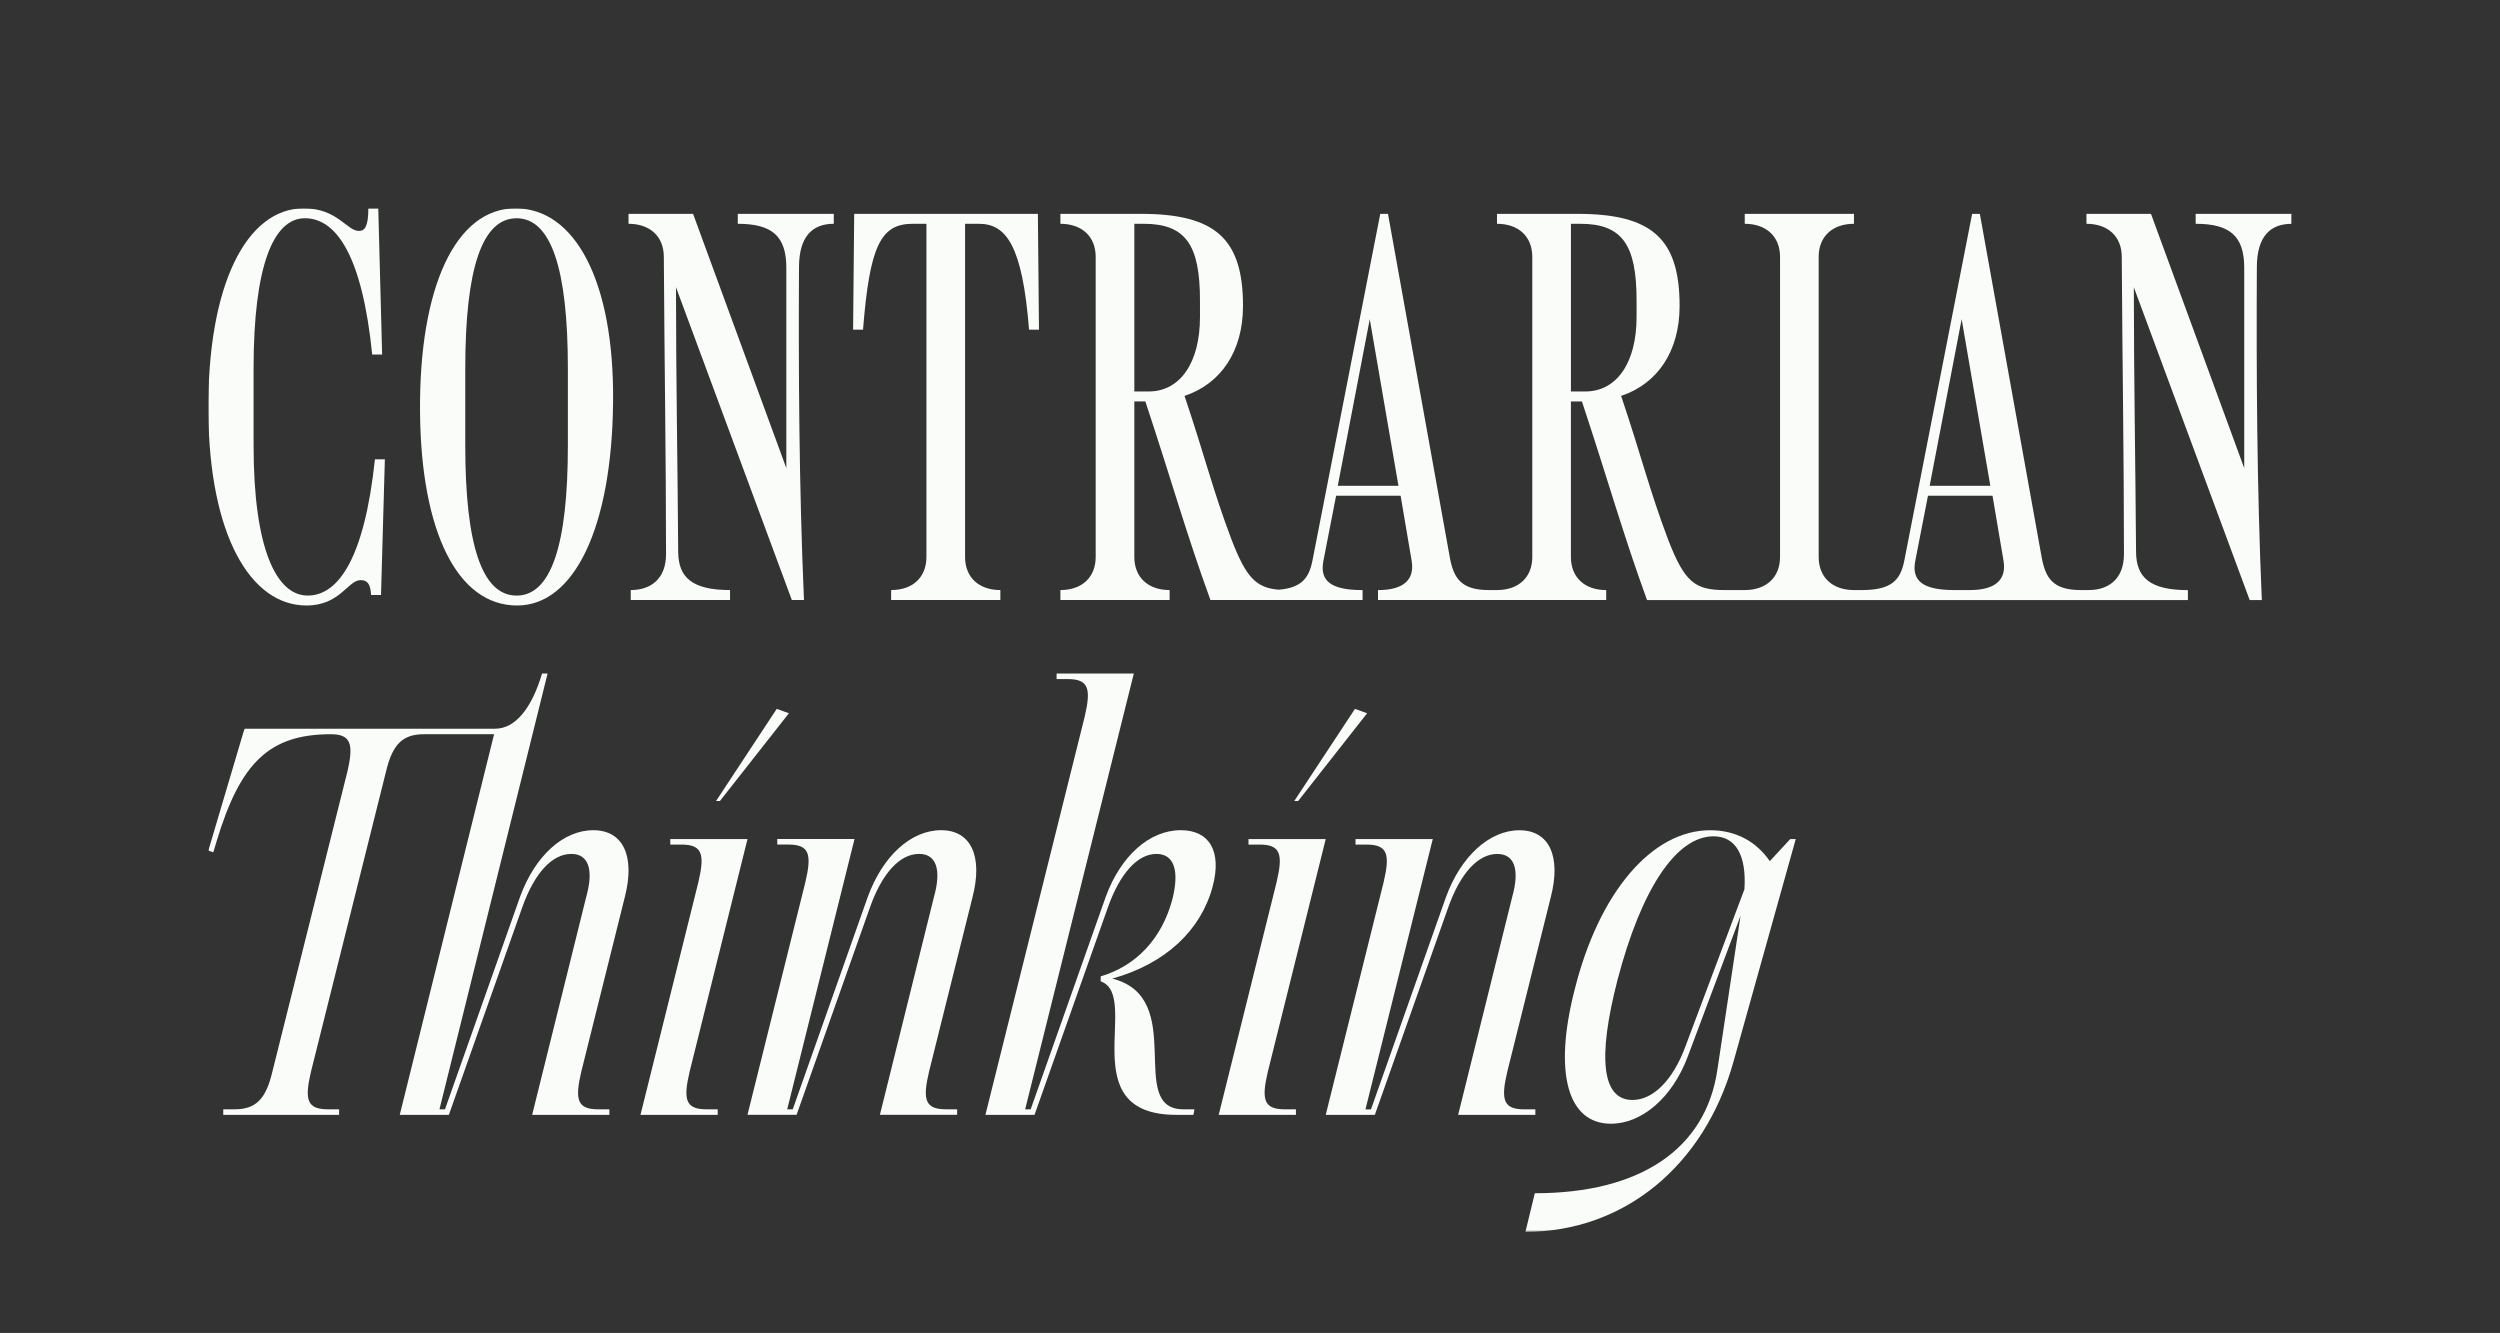 <svg width="1296" height="691" viewBox="0 0 1296 691" fill="none" xmlns="http://www.w3.org/2000/svg">
<rect x="0" y="0" width="1296" height="691" fill="#333333" stroke="none"/>
<mask id="mask0_1_330" style="mask-type:luminance" maskUnits="userSpaceOnUse" x="108" y="108" width="1080" height="531">
<path d="M1188 108H108V638.569H1188V108Z" fill="white"/>
</mask>
<g mask="url(#mask0_1_330)">
<path d="M307.599 430.38C291.876 430.38 277.284 443.817 269.573 464.978L230.68 575.075H227.817L283.864 349.167H281.001C275.563 367.464 266.986 377.761 256.688 377.761H126.875L126.31 379.193L108 440.967L110.574 441.82L112.295 436.106C124.589 395.217 139.747 380.625 171.494 380.625C181.792 380.625 183.5 385.485 180.071 400.065L141.179 555.635C137.75 570.215 132.313 575.075 121.45 575.075H115.736V577.938H175.789V575.075H170.062C159.2 575.075 157.768 570.215 161.196 555.635L200.089 400.065C203.517 385.485 208.955 380.625 219.818 380.625H256.136L207.234 577.938H232.69L270.716 470.415C277.007 452.683 286.162 442.674 296.171 442.674C305.037 442.674 307.9 450.687 303.894 464.978L275.865 577.938H315.9V575.075H310.186C299.323 575.075 297.892 570.215 301.32 555.635L323.912 464.99C329.35 443.83 323.058 430.393 307.612 430.393L307.599 430.38Z" fill="#FAFCFA"/>
<path d="M371.206 415.235H373.215L408.956 369.762L402.664 367.476L371.206 415.235Z" fill="#FAFCFA"/>
<path d="M387.507 434.964H347.471V437.827H353.185C364.048 437.827 365.48 442.687 362.051 457.267L332.025 577.938H372.06V575.075H366.346C355.483 575.075 354.052 570.215 357.48 555.635L387.507 434.964Z" fill="#FAFCFA"/>
<path d="M487.884 430.38C472.161 430.38 457.568 443.817 449.845 464.978L410.953 575.075H408.089L442.976 434.951H402.941V437.814H408.654C419.517 437.814 420.949 442.674 417.521 457.254L387.494 577.925H412.949L450.988 470.403C457.28 452.671 466.434 442.662 476.443 442.662C485.309 442.662 488.173 450.674 484.167 464.965L456.137 577.925H496.172V575.062H490.458C479.595 575.062 478.164 570.202 481.592 555.622L504.184 464.978C509.622 443.817 503.33 430.38 487.884 430.38Z" fill="#FAFCFA"/>
<path d="M612.084 430.38C595.783 430.38 580.914 443.817 573.191 464.978L534.299 575.075H531.435L587.771 349.167H547.736V352.03H553.45C564.313 352.03 565.744 356.89 562.316 371.47L510.84 577.938H536.295L574.321 470.415C580.613 452.683 589.768 442.674 599.488 442.674C608.643 442.674 611.493 451.252 607.776 466.12C602.339 486.716 588.901 500.718 570.604 506.156V508.73C591.765 516.165 555.447 577.938 609.786 577.938H618.652L619.217 575.075H613.503C583.476 575.075 616.077 517.307 576.607 507.299C604.348 499.575 622.645 482.132 628.648 459.54C633.508 441.243 626.927 430.367 612.059 430.367L612.084 430.38Z" fill="#FAFCFA"/>
<path d="M702.414 367.476L670.956 415.235H672.966L708.706 369.762L702.414 367.476Z" fill="#FAFCFA"/>
<path d="M687.257 434.964H647.221V437.827H652.935C663.798 437.827 665.23 442.687 661.801 457.267L631.775 577.938H671.81V575.075H666.096C655.233 575.075 653.802 570.215 657.23 555.635L687.257 434.964Z" fill="#FAFCFA"/>
<path d="M755.9 577.951H795.935V575.087H790.221C779.358 575.087 777.927 570.227 781.355 555.647L803.947 465.003C809.385 443.842 803.093 430.405 787.647 430.405C772.2 430.405 757.331 443.842 749.608 465.003L710.715 575.1H707.852L742.739 434.976H702.703V437.839H708.417C719.28 437.839 720.712 442.699 717.283 457.279L687.257 577.951H712.712L750.751 470.428C757.042 452.696 766.197 442.687 776.206 442.687C785.072 442.687 787.935 450.699 783.929 464.99L755.9 577.951Z" fill="#FAFCFA"/>
<path d="M917.46 446.404C910.314 436.107 899.728 430.393 886.579 430.393C856.264 430.393 828.812 462.705 816.229 513.327C805.366 555.936 812.512 582.534 835.104 582.534C851.115 582.534 866.851 569.097 874.85 547.937L902.302 474.735L890.297 554.517C884.294 595.695 850.261 618.576 795.646 618.576L790.786 638.594C841.684 638.594 883.44 604.561 898.598 550.524L930.91 434.989H928.046L917.46 446.429V446.404ZM904.312 460.984L873.72 542.487C867.139 560.219 856.854 570.227 846.268 570.227C830.545 570.227 827.971 548.778 838.545 507.889C850.839 460.997 868.86 433.545 888.3 433.545C899.74 433.545 905.454 443.265 904.312 460.997V460.984Z" fill="#FAFCFA"/>
<path d="M159.488 308.742C143.477 308.742 131.459 285.007 131.459 230.957V190.921C131.459 137.738 141.756 113.136 158.057 113.136C174.357 113.136 187.794 132.589 192.943 183.776H198.092L196.095 108H190.947C190.947 117.155 189.226 119.729 186.087 119.729C179.795 119.729 174.935 108 157.492 108C127.741 108 107.435 147.747 108 213.802C108.565 277.284 129.738 313.891 158.898 313.891C176.341 313.891 180.347 300.73 186.928 300.73C190.645 300.73 192.077 303.015 192.366 308.453H197.514L199.511 238.102H194.362C188.925 289.289 175.487 308.742 159.476 308.742H159.488Z" fill="#FAFCFA"/>
<path d="M268.066 313.891C297.515 313.891 317.256 273.855 317.821 208.088C318.399 145.75 298.093 108 267.212 108C236.332 108 217.168 148.613 217.746 213.802C218.311 275.852 237.186 313.891 268.079 313.891H268.066ZM241.192 190.934C241.192 138.893 250.058 113.149 267.79 113.149C285.522 113.149 294.388 138.88 294.388 190.934V230.969C294.388 283.01 285.522 308.754 267.79 308.754C250.058 308.754 241.192 283.023 241.192 230.969V190.934Z" fill="#FAFCFA"/>
<path d="M344.131 133.167C344.419 185.496 345.273 237.826 345.273 287.305C345.273 299.888 337.55 305.891 326.976 305.891V311.04H378.452V305.891C358.723 305.891 351.578 299.311 351.578 285.873C351.289 241.832 350.435 195.505 350.435 148.902L410.488 311.04H416.779C414.205 251.841 413.916 192.077 414.205 138.604C414.205 122.304 421.351 116.012 432.226 116.012V110.863H382.471V116.012C400.492 116.012 407.637 122.593 407.637 138.893V242.699L359.288 110.863H325.833V116.012C336.985 116.012 344.131 122.593 344.131 133.167Z" fill="#FAFCFA"/>
<path d="M480.261 116.012V288.737C480.261 299.323 473.115 305.891 461.964 305.891V311.04H518.588V305.891C507.437 305.891 500.291 299.311 500.291 288.737V116.012H507.437C521.74 116.012 530.029 127.453 533.457 170.916H538.606L538.041 110.863H442.813L442.247 170.916H447.396C450.825 127.453 456.551 116.012 473.128 116.012H480.274H480.261Z" fill="#FAFCFA"/>
<path d="M1138.24 110.863V116.012C1156.27 116.012 1163.41 122.593 1163.41 138.893V242.699L1115.07 110.863H1081.62V116.012C1092.77 116.012 1099.92 122.593 1099.92 133.167C1100.21 185.496 1101.06 237.826 1101.06 287.305C1101.06 299.888 1093.34 305.891 1082.76 305.891H1078.68C1064.38 305.891 1060.38 299.888 1058.37 288.737L1026.35 110.863H1022.35L987.17 290.733C985.173 300.742 980.59 305.891 965.156 305.891H961.099C949.948 305.891 942.802 299.311 942.802 288.737V133.167C942.802 122.58 949.948 116.012 961.099 116.012V110.863H904.475V116.012C915.626 116.012 922.772 122.593 922.772 133.167V288.737C922.772 299.323 915.626 305.891 904.475 305.891H894.152C878.706 305.891 873.28 301.885 864.703 279.582C854.983 253.85 850.977 236.683 840.391 205.238C859.266 198.946 870.706 182.08 870.706 158.622C870.706 124.024 856.691 110.863 817.799 110.863H776.043V116.012C787.194 116.012 794.34 122.593 794.34 133.167V288.737C794.34 299.323 787.194 305.891 776.043 305.891H771.848C757.545 305.891 753.551 299.888 751.542 288.737L719.531 110.863H715.525L680.35 290.733C678.566 299.675 674.699 304.723 662.894 305.703C651.102 304.723 645.966 299.323 638.368 279.582C628.648 253.85 624.642 236.683 614.055 205.238C632.93 198.946 644.371 182.08 644.371 158.622C644.371 124.024 630.356 110.863 591.463 110.863H549.707V116.012C560.859 116.012 568.005 122.593 568.005 133.167V288.737C568.005 299.323 560.859 305.891 549.707 305.891V311.04H606.332V305.891C595.18 305.891 588.035 299.311 588.035 288.737V208.101H593.749C607.764 250.422 614.909 276.442 627.493 311.053H706.358V305.904C689.768 305.904 684.054 301.044 686.051 290.746L692.632 257.002H726.086L731.8 290.746C733.521 301.044 726.94 305.904 714.357 305.904V311.053H832.655V305.904C821.503 305.904 814.358 299.323 814.358 288.749V208.113H820.072C834.086 250.434 841.232 276.455 853.815 311.065H1134.21V305.916C1114.48 305.916 1107.33 299.336 1107.33 285.899C1107.04 241.857 1106.18 195.53 1106.18 148.927L1166.24 311.065H1172.53C1169.95 251.866 1169.67 192.102 1169.95 138.629C1169.95 122.329 1177.1 116.037 1187.97 116.037V110.863H1138.22H1138.24ZM595.469 202.94H588.035V116.012H592.895C614.633 116.012 622.067 126.875 622.067 155.759V164.336C622.067 188.071 611.77 202.94 595.469 202.94ZM693.498 251.841L710.087 165.479L724.956 251.841H693.498ZM821.805 202.94H814.37V116.012H819.23C840.968 116.012 848.403 126.875 848.403 155.759V164.336C848.403 188.071 838.105 202.94 821.805 202.94ZM1016.92 165.479L1031.79 251.841H1000.33L1016.92 165.479ZM1013.19 305.891C996.601 305.891 990.887 301.031 992.884 290.733L999.465 256.99H1032.92L1038.63 290.733C1040.35 301.031 1033.77 305.891 1021.19 305.891H1013.18H1013.19Z" fill="#FAFCFA"/>
</g>
</svg>
